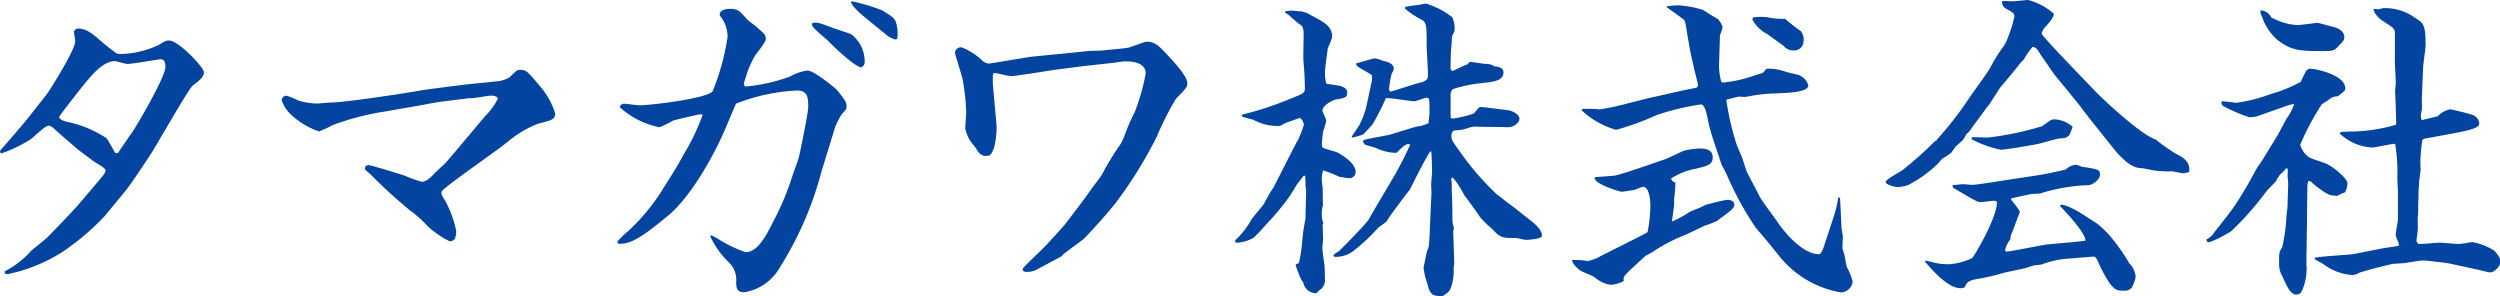 <svg xmlns="http://www.w3.org/2000/svg" width="195" height="23.091" viewBox="0 0 195 23.091">
  <g id="グループ_21989" data-name="グループ 21989" transform="translate(-204.802 -77.409)">
    <path id="パス_28239" data-name="パス 28239" d="M204.827,90.262c.415-.463,1.881-2.149,2.272-2.663l1.368-1.735c.171-.22,2.2-3.421,2.2-4.1,0-.123-.1-.685-.1-.782.1-.123.171-.22.342-.22.685,0,1.246.513,1.931,1.124.121.1.831.659.977.758.073.073.2.1.44.1a7.283,7.283,0,0,0,2.932-.708c.562-.342.611-.342.807-.342.732,0,2.712,2.1,2.712,2.468,0,.391-.366.659-.879,1.05-.318.269-2.664,4.374-3.177,5.2-.074.123-1.661,2.542-2.1,3.055l-1.612,1.954a19.569,19.569,0,0,1-3.3,2.785,12.881,12.881,0,0,1-4.227,1.71c-.245,0-.269-.1-.245-.22a6.945,6.945,0,0,0,2.053-1.588c.2-.171,1.074-.879,1.246-1.027.806-.831,1.734-1.783,2.394-2.517.391-.464,1.71-2,1.979-2.346a.839.839,0,0,0,.2-.39c0-.2-.807-.611-.929-.709-.22-.171-1.173-.855-1.344-1.026-.489-.416-1.295-1.1-1.759-1.54-.073-.048-.244-.22-.416-.22-.268,0-1.148.88-1.344,1.027a10.62,10.62,0,0,1-2.37,1.148l-.073-.122Zm9.187.2c.1-.171.2-.317,1.1-1.613.366-.513,2.59-4.325,2.59-5.082,0-.464-.122-.611-.416-.611-.1,0-2.15.367-2.565.367-.1,0-.831-.22-.977-.22-.831,0-1.686.977-2.077,1.442-.123.122-2.248,2.809-2.248,2.907,0,.244.465.342.635.391a8.724,8.724,0,0,1,3.054,1.271c.147.171.586,1.027.708,1.173Z" transform="translate(0 -1.125)" fill="#02449f"/>
    <path id="パス_28240" data-name="パス 28240" d="M254.8,86.495a2.371,2.371,0,0,0,.855-.293c.538-.513.587-.587.805-.587.538,0,.636.147,1.735,1.466a5.852,5.852,0,0,1,1.027,1.93c0,.465-.268.539-1.343.807a8.485,8.485,0,0,0-2.371,1.418c-.757.635-5.058,3.592-5.131,3.861a.185.185,0,0,0-.024.1c0,.147.073.294.293.635a8.241,8.241,0,0,1,.855,2.345c0,.635-.195.807-.513.807a7.282,7.282,0,0,1-1.71-1.173,9.4,9.4,0,0,0-1.393-1.246,38.509,38.509,0,0,1-2.981-2.712c-.073-.1-.464-.39-.513-.489v-.072a.247.247,0,0,1,.269-.245c.22,0,2.491.708,2.859.831a9.094,9.094,0,0,0,1.294.464c.392,0,.782-.415,1-.659.122-.123.732-.685.855-.806.88-1,2.248-2.664,3.127-3.69a5.092,5.092,0,0,0,.953-1.319c0-.171-.317-.244-.488-.244-.244,0-1.3.2-1.515.2H252.5l-2.125.268c-.244.025-1.319.22-1.538.269l-2.957.513a20.093,20.093,0,0,0-4.007,1.051,9.249,9.249,0,0,1-1,.464.09.09,0,0,1-.074.025,6.14,6.14,0,0,1-2.174-1.295,2.885,2.885,0,0,1-.733-1.124.373.373,0,0,1,.367-.367,5.8,5.8,0,0,1,.9.367,5.071,5.071,0,0,0,1.515.244c.147,0,.831-.074.978-.074,1.2,0,6.23-.782,6.987-.928.538-.1,3.641-.488,4.153-.538Z" transform="translate(-11.117 -2.757)" fill="#02449f"/>
    <path id="パス_28241" data-name="パス 28241" d="M293.233,90.848a26.586,26.586,0,0,1-3.25,7.477,3.874,3.874,0,0,1-2.786,1.93c-.611,0-.611-.44-.611-.831a1.862,1.862,0,0,0-.537-1.466,6.852,6.852,0,0,1-1.491-2.077l.074-.074a4.942,4.942,0,0,1,.707.391,9.968,9.968,0,0,0,1.979.928c.93,0,1.589-1.246,2.15-2.37a20.963,20.963,0,0,0,1.491-3.542c.073-.244.463-1.271.513-1.491.074-.244.732-3.469.732-3.91,0-.782-.048-1.295-.9-1.295a14.853,14.853,0,0,0-4.74,1.027l-.807,1.906c-.9,2.15-2.736,5.375-4.447,6.792-2.321,1.955-3.127,2.273-3.91,2.224l-.1-.147a6.974,6.974,0,0,1,.855-.831A15.749,15.749,0,0,0,280.991,92c.782-1.222,1.125-1.808,1.54-2.566a16.777,16.777,0,0,0,1.442-3.029.684.684,0,0,0-.22-.025c-.1,0-1.881.416-2.1.488a6.957,6.957,0,0,1-1.05.514,6.413,6.413,0,0,1-3.1-1.564.335.335,0,0,1,.367-.268c.146,0,1,.122,1.2.122.782,0,5.375-.537,5.694-1.123a18.886,18.886,0,0,0,1.148-4.2,2.5,2.5,0,0,0-.538-1.589.32.32,0,0,1-.073-.17c0-.367.536-.441.782-.441.61,0,.732.123,1.367.831.2.2.562.415.758.611.635.562.684.61.684.929,0,.268-.806,1.172-.9,1.392a7.072,7.072,0,0,0-.683,1.661,1.875,1.875,0,0,0-.122.416.3.3,0,0,0,.1.22,13.474,13.474,0,0,0,3.5-.782,3.61,3.61,0,0,1,1.367-.465c.514,0,2.175,1.393,2.273,1.491.683.855.758.952.758,1.319a.589.589,0,0,1-.025.2c-.049.073-.341.391-.39.464a9.441,9.441,0,0,0-.441.855Zm.952-11.19c.2.074,1.222.391,1.394.489a2.644,2.644,0,0,1,1.026,2.076.455.455,0,0,1-.269.489c-.587-.073-2.468-1.93-2.689-2.175a10.093,10.093,0,0,1-1.05-.953c-.049-.073-.1-.122-.1-.2a.147.147,0,0,1,.074-.146C292.964,79.193,293.085,79.243,294.185,79.658Zm1.418-2.1a14.182,14.182,0,0,1,2.37.709c1,.61,1.051.659,1.173,1.368a3.246,3.246,0,0,1,.024.66c0,.072-.024.244-.146.244a1.872,1.872,0,0,1-.61-.268l-1.736-1.417c-.22-.172-1.148-.954-1.124-1.247Z" transform="translate(-24.36 -0.049)" fill="#02449f"/>
    <path id="パス_28242" data-name="パス 28242" d="M327.357,83.037c.171-.025,1-.025,1.173-.049.319-.049,1.76-.147,2.078-.244.22-.073,1.2-.44,1.32-.44.659,0,.977.342,1.686,1.1.56.61,1.49,1.613,1.49,2.149,0,.293-.1.391-.9,1.222a23.512,23.512,0,0,0-1.491,2.956,34.129,34.129,0,0,1-3.2,5.156c-.759.952-1.59,1.857-2.422,2.736-.218.22-1.513,1.1-1.709,1.319a.5.5,0,0,1-.171.147l-1.785.953a1.661,1.661,0,0,1-.878.22c-.147,0-.293-.049-.293-.22,0-.122,1.416-1.417,1.685-1.711.317-.317,1.564-1.685,1.663-1.832.317-.414,1.709-2.224,1.954-2.615.244-.367.708-.9.929-1.295a22.921,22.921,0,0,1,1.221-2.028,3.326,3.326,0,0,0,.513-.977A15.489,15.489,0,0,1,331,87.8a16.305,16.305,0,0,0,.856-3.005c0-.954-1.246-.954-1.661-.954-.1,0-.611.074-.733.1l-2.444.268-2.1.269c-.244.024-3.178.513-3.568.513-.22,0-1.125-.245-1.319-.245a.3.3,0,0,0-.1.22v.611l.293,3.274c.026.343-.048,2.052-.586,2.346l-.39.025c-.342-.147-.391-.2-.635-.611-.048-.074-.317-.39-.367-.465a2.9,2.9,0,0,1-.463-1.05c0-.2.073-1.2.073-1.246a16.755,16.755,0,0,0-.293-2.689c-.023-.1-.586-1.906-.586-2a.468.468,0,0,1,.513-.416,4.788,4.788,0,0,1,1.637,1.051.9.9,0,0,0,.512.219c.05,0,2.054-.342,2.4-.391a14.68,14.68,0,0,1,1.661-.219c.464-.049,1.2-.123,1.515-.147Z" transform="translate(-37.69 -1.645)" fill="#02449f"/>
    <path id="パス_28243" data-name="パス 28243" d="M352.96,92.01c.195-.341,1.612-3.176,1.686-3.274a.294.294,0,0,1,.1-.171,8.935,8.935,0,0,0,.514-1.295.843.843,0,0,0-.318-.538c-.147.072-1.173.415-1.246.463a.87.87,0,0,1-.342.171,3.863,3.863,0,0,1-2.053-.488c-.145-.025-.758-.2-.879-.244-.025-.074,0-.1.025-.147a25.5,25.5,0,0,0,3.714-1.222c1.05-.416,1.173-.464,1.173-.831,0-.048-.023-1.148-.049-1.295,0-.147-.073-.879-.073-1,0-.463.024-1.637.024-1.905a1.405,1.405,0,0,0-.122-.66,7.613,7.613,0,0,1-1-.831,2.663,2.663,0,0,0-.342-.22l.049-.1a3.13,3.13,0,0,1,.538-.048c.1,0,.44.048.513.048a1.828,1.828,0,0,1,.953.319c1.026.537,1.637.855,1.637,1.686a5.552,5.552,0,0,1-.341.879c0,.049-.221,1.588-.221,1.857a3.242,3.242,0,0,0,.1.9c.17.05,1,.147,1.147.2.489.171.489.391.489.489,0,.416-.2.44-.808.537-.414.074-1.123.514-1.123.88,0,.122.294.66.294.782,0,.147-.22.758-.245.88-.025.074-.1.929-.1,1,0,.048.049.147.049.22.171.1,1.027.317,1.172.391.514.269,1.418.879,1.418,1.515a.485.485,0,0,1-.464.489,6.688,6.688,0,0,1-.831-.122,9.355,9.355,0,0,0-1.245-.489,2.391,2.391,0,0,0-.1.684c0,.147.073.708.073.831,0,.244,0,1.05.025,1.173a2.427,2.427,0,0,0-.1.708,1.692,1.692,0,0,0,.073.562c0,.048.049.122.049.147s-.049.1-.049.122l.025,1.148c0,.1-.049.587-.049.685,0,.22.146,1.2.171,1.392,0,.171.025.806.025.977a1,1,0,0,1-.244.782,1.657,1.657,0,0,0-.416.367,1.013,1.013,0,0,1-1.026-.831,1.619,1.619,0,0,1-.244-.416c-.074-.147-.294-.758-.343-.9v-.1l.245-.1a11.527,11.527,0,0,0,.27-1.832,13.154,13.154,0,0,1,.218-1.491,1.031,1.031,0,0,1,.026-.122c0-.367.049-1.979.049-2.248,0-.072-.049-.244-.049-.342a7.647,7.647,0,0,0-.026-.782h-.122c-.1.147-.145.2-.537.709-.1.147-.463.782-.562.9a17.855,17.855,0,0,1-1.416,1.759c-.246.244-1.173,1.319-1.418,1.491a3.033,3.033,0,0,1-1.22.367c-.2,0-.2-.074-.171-.2a6.34,6.34,0,0,0,1.27-1.637c.147-.2.855-1.026.978-1.222a11.251,11.251,0,0,1,.807-1.368Zm6.963-3.543c.293-.1,1.735-.341,2.029-.414.342-.1,1.807-.562,2.1-.635a2.642,2.642,0,0,0,.928-.269c0-.122.074-.659.074-.758,0-1.2,0-1.22-.244-1.22-.147,0-.781.269-.93.269-.341,0-1.905-.269-2.223-.244a22.468,22.468,0,0,1-1.027,2.027c-.659.733-.732.807-.8.831-.122.048-.661.2-.782.219l-.073-.048c.1-.171.562-.831.634-.977a6.386,6.386,0,0,0,.588-1.711c.049-.244.294-1.369.343-1.588a1.71,1.71,0,0,0,.023-.538c-.171-.146-1.026-.586-1.147-.708l-.1-.171.072-.072c.247-.025,1.223-.367,1.442-.367a4.49,4.49,0,0,1,.612.2c.317.072.829.195.829.635a1.6,1.6,0,0,1-.17.367,7.556,7.556,0,0,0-.2,1.2c0,.049,0,.049.074.2.367-.073,1.931-.611,2.272-.684.685-.147.685-.367.685-.684,0-.367-.1-1.93-.1-2.248,0-1.758,0-1.808-.586-2.1a6.245,6.245,0,0,1-1.1-.758v-.1l.073-.049c.171-.048.977-.147,1.149-.171a2.083,2.083,0,0,1,.415-.074,6.186,6.186,0,0,1,2.029,1.05,1.825,1.825,0,0,1,.2.9c0,.171,0,.2-.171.537a.978.978,0,0,0-.048.342c0,.171-.075.928-.075,1.027,0,.122-.024,1-.024,1.173,0,.1.073.22.171.22.025,0,.9-.44,1.1-.489.05-.025.22-.22.269-.22s1,.147,1.027.147c.487.025.634.049.829.2.171.025.735.048.735.464,0,.684-.759.758-2,.879a11.418,11.418,0,0,0-1.955.44.612.612,0,0,0-.171.464v1.735a.185.185,0,0,0,.171.1,9.74,9.74,0,0,0,1.637-.391c.074-.072.367-.439.39-.463a.456.456,0,0,1,.171-.049c.22,0,1.833.22,2.1.244.487.1.9.367.9.684,0,.367-.586.635-.708.635a3.817,3.817,0,0,1-.537,0l-1.98-.024a1.647,1.647,0,0,0-.782.1,2.9,2.9,0,0,1-.954.171c-.122.024-.342.024-.342.464,0,.293.074.391.637,1.173a21.792,21.792,0,0,0,2.857,3.323c.27.2.661.513.906.709.317.2,1.539,1.2,1.807,1.392.171.147.856.66.856,1.173,0,.244-1.075.319-1.246.319-.122,0-.685-.147-.807-.147-1.049,0-1.2,0-1.856-.733a7.955,7.955,0,0,1-.929-.9c-.121-.22-.928-1.319-1.222-1.71-.049-.1-.293-.538-.365-.635a3.644,3.644,0,0,0-.563-.758l-.1.147a1.5,1.5,0,0,1,.049.317c0,.318,0,.685.023,1,0,.122.025.978.025,1.075,0,.977,0,1.075.122,1.368,0,.049-.049.268-.049.317,0,.391.073,2.151.073,2.517,0,.048-.049.293-.049.342a3.921,3.921,0,0,1-.122,1.246c-.171.562-.22.612-.758.954-.732-.05-.757-.074-1-.441-.05-.1-.2-.659-.244-.781a4.717,4.717,0,0,1-.22-1.05c.073-.2.22-1.2.317-1.368.123-.244.123-.44.2-2.1,0-.22.1-2.174.1-2.3s-.025-.635-.025-.733c.049-.586.072-.782.072-1,0-.147-.023-1.417-.072-1.539l-.072.025c-.27.317-1.516,2.809-1.564,2.932-.049.049-1.711,2.223-1.833,2.517l-.684.513a14.265,14.265,0,0,1-1.906,1.784,2.278,2.278,0,0,1-1.319.465c-.073,0-.244,0-.244-.1s.39-.317.464-.366c.244-.27,1.637-1.612,2.271-2.419.49-.879,1.32-2.248,1.833-3.127a27.244,27.244,0,0,0,1.418-2.736.349.349,0,0,0-.147-.049c-.22,0-.465.244-.928.684a3.7,3.7,0,0,1-1.564-.367c-.148-.074-.807-.22-.9-.293a1.8,1.8,0,0,1-.147-.22Z" transform="translate(-48.751 -0.136)" fill="#02449f"/>
    <path id="パス_28244" data-name="パス 28244" d="M396.826,90.007c.22-.1,1.149-.537,1.369-.635a7.325,7.325,0,0,1,1.148-.171c.441,0,1.1.025,1.1.684,0,.562-.343.66-1.345.9a5.391,5.391,0,0,0-1.906.758.5.5,0,0,0,.342.318,9.869,9.869,0,0,1-.1,1.246V93.6c-.025.22-.147,1.1-.171,1.295a7.737,7.737,0,0,0,1.32-.709c.145-.1.756-.317.855-.366.049-.025.44-.22.513-.245.319-.073,1.394-.366,1.638-.366.341,0,.538.145.538.366,0,.27-.122.367-1.345,1.271a8.423,8.423,0,0,1-1,.39c-.245.123-1.272.611-1.49.71a12.438,12.438,0,0,0-2.346,1.2,4.946,4.946,0,0,1-.733.416l-.953.88c-.732.684-.806.757-.758,1.1a2.661,2.661,0,0,1-1,.294,2.447,2.447,0,0,1-1.294-.611c-.147-.1-.9-.391-1.027-.465-.293-.195-.683-.562-.708-.855a6.347,6.347,0,0,1,1.246.073,5.716,5.716,0,0,0,.683-.22c.611-.342,3.86-1.93,3.958-2.028a10.869,10.869,0,0,0,.22-2.151c0-.44-.122-1.392-.563-1.392a5.331,5.331,0,0,0-.659.244c-.219.023-.928.146-1.027.146-.072,0-2.173-.586-2.1-1.124.244-.048,1.369-.1,1.614-.147.366-.073,1.612-.489,2.052-.635Zm-6.572-3.884a8.55,8.55,0,0,1,1.344.025,15.076,15.076,0,0,0,1.539-.293c.343-.074,1.808-.465,2.125-.538l2.59-.586c.2-.049,1.1-.22,1.3-.269a.216.216,0,0,0,.145-.244c-.073-.343-.268-1.051-.341-1.418l-.171-.758c-.1-.391-.392-2.125-.44-2.467-.048-.244-.074-.39-.268-.513-.2-.147-1.05-.758-1.222-.879l.023-.074a6.918,6.918,0,0,1,.88-.073,7.8,7.8,0,0,1,1.955.367c.146.1.9.587,1.147.708a1.809,1.809,0,0,1,.343.586c0,.1,0,.147-.195.684l-.073,2.4a5.157,5.157,0,0,0,.169,1.2.253.253,0,0,0,.2.073,10.369,10.369,0,0,0,2.442-.562c.1-.048.538-.146.612-.195a.882.882,0,0,0,.219-.269l.1-.049a3.863,3.863,0,0,1,1.416.22c.171.074.9.22,1.052.269a1.233,1.233,0,0,1,.756.806c0,.513-1.319.587-2.663.635a11.544,11.544,0,0,0-1.954.22,1.709,1.709,0,0,1-.392.048c-.073,0-.366-.023-.39-.023-.1,0-.9.219-1,.244a21.037,21.037,0,0,0,.807,3.495c.049.147.343.806.392.928.072.171.342,1.075.415,1.221.147.293.831,1.588.953,1.833.17.391,1.295,1.833,1.49,2.151.074.122,1.687,2.419,3.177,2.419.171,0,.319-.416.367-.562l.708-2.151a9.045,9.045,0,0,0,.416-1.661l.048-.074.1.074c.026.244.1,2.2.122,2.37,0,.1.1.537.1.635,0,.147-.05.83-.024.953.024.073.122.416.145.464.026.147.148.855.2.977a4.784,4.784,0,0,1,.441,1.124.953.953,0,0,1-.93.831,7.846,7.846,0,0,1-4.91-2.981c-.857-1.051-.953-1.173-1.712-2.052a24.786,24.786,0,0,1-2.248-4.105c-.049-.146-.441-.831-.464-.928-.268-.905-.831-2.346-1-3.275-.122-.586-.244-1.319-.585-1.319a19.525,19.525,0,0,0-3.445.831,21.021,21.021,0,0,1-3.151,1.149,6.493,6.493,0,0,1-2.689-1.516Zm14.439-7.159a5.9,5.9,0,0,0,1.393.122,13.82,13.82,0,0,0,1.223.954,1.024,1.024,0,0,1,.219.806.734.734,0,0,1-.807.708.988.988,0,0,1-.758-.367c-.367-.244-.928-.684-1.294-.928a2.646,2.646,0,0,1-1.075-1.027.186.186,0,0,1-.049-.122.154.154,0,0,1,.122-.146A4.685,4.685,0,0,1,404.694,78.964Z" transform="translate(-62.05 -0.21)" fill="#02449f"/>
    <path id="パス_28245" data-name="パス 28245" d="M432.786,87.72c-.025.025-.146.122-.169.147s-.2.367-.244.416c-.075.1-.587.538-.612.562l-.341.488a6.862,6.862,0,0,1-.71.463c-.049.05-.27.319-.317.367a9.5,9.5,0,0,1-2.3,1.663,2.612,2.612,0,0,1-.927.171c-.073,0-.855-.171-.855-.391s1.148-.782,1.344-.953a28.369,28.369,0,0,0,2.516-2.248c.074-.025.1-.025.171-.147a26.979,26.979,0,0,0,2.517-3.25c.245-.366,1.392-1.93,1.587-2.272.074-.146.392-.733.466-.83.1-.2.634-.929.732-1.1a10.138,10.138,0,0,0,.708-2.1c0-.244-.1-.317-.536-.561a.7.7,0,0,1-.44-.513c0-.049,0-.074.072-.147.122,0,.807.024.855.024.1,0,.953-.1,1.125-.1a4.864,4.864,0,0,1,2,1.075c0,.319-.464.807-.732,1.1a1.457,1.457,0,0,0-.22.44c0,.2,3.764,4.056,4.2,4.52.855.88,3.665,3.445,4.69,3.739a13.389,13.389,0,0,0,1.637,1.148c.441.22,1.1.562.978,1.392a1.7,1.7,0,0,1-.489.1c-.1,0-.732-.147-.855-.147a9.575,9.575,0,0,1-1.2-.049c-.145,0-.928-.171-1.076-.195-.487-.025-.927-.049-2-1.2-.1-.122-2.419-3.005-2.639-3.323-.342-.489-2.346-2.883-2.346-2.908-.171-.268-.9-1.319-1.05-1.539-.122-.22-.318-.513-.563-.489a6.17,6.17,0,0,0-.634.9,1.141,1.141,0,0,1-.293.319c-.049.1-1.026,1.295-1.54,1.881-.074.073-.83,1.295-1,1.515a1.093,1.093,0,0,0-.148.171Zm-3.372,10.018c.122,0,.612.147.734.171a4.5,4.5,0,0,0,1.271.1,5.241,5.241,0,0,0,1.637-.464c.171-.171,1.93-3.127,1.93-4.325,0-.122-.122-.147-.244-.147-.171,0-.88.1-1.027.1-.22,0-.244,0-2.15-1.124l-.05-.2c.122,0,.71-.072.831-.072s.611.049.733.049c.367,0,2.249-.318,3.08-.44l1.93-.293c.83-.122,2.1-.415,2.271-.464a1.222,1.222,0,0,1,.831-.366,2.529,2.529,0,0,1,.391.146c1.295.2,1.442.22,1.442.611,0,.463-.66.83-.88.83a14.073,14.073,0,0,0-3.738.636c-.025.024-.1.024-.683.048-.148.025-1.541.318-1.639.367l.026.122h.023c.1.147.637.758.637.928,0,.025-.391,1.027-.416,1.125-.22.611-.316.66-.316,1a2.23,2.23,0,0,0-.416.831.137.137,0,0,0,.147.123c.244,0,2.54-.465,3.029-.538s2.664-.22,3.1-.318c0-.586-1.541-2.248-1.979-2.687l.025-.1c.463-.074,1.71.708,1.758.757.171.1,1.05.684,1.076.684a8.344,8.344,0,0,1,1.441,1.491,16.317,16.317,0,0,1,1.1,1.637,1.582,1.582,0,0,1,.488,1.075,2.928,2.928,0,0,1-.294.806.721.721,0,0,1-.634.244c-.588,0-.88,0-1.76-1.734-.048-.074-.219-.489-.268-.587-.122-.22-.122-.244-.27-.341l-2.125.171a6.986,6.986,0,0,0-1.953.44,5.166,5.166,0,0,1-.588.073c-.1.025-.563.171-.635.2-.268.072-1.465.317-1.686.367a16.47,16.47,0,0,1-1.931.464c-.928.147-1,.268-1.2.708-.049,0-.195.049-.293.049-.954,0-2.1-1.271-2.687-1.955h-.025l-.074-.146Zm3.642-9.627c.342,0,.927.024,1.246.024a23.437,23.437,0,0,0,4.2-.879c.683-.489.756-.537.95-.537a2.2,2.2,0,0,1,1.442.586,5.06,5.06,0,0,1-.268.66c-.27.22-.317.22-.758.244-.171,0-1.392.367-1.637.416-.049.025-2.54.464-2.932.464a8.316,8.316,0,0,1-2.3-.831Z" transform="translate(-74.427)" fill="#02449f"/>
    <path id="パス_28246" data-name="パス 28246" d="M464,96.4a1.476,1.476,0,0,0,.635-.586c.244-.293,1.294-1.637,1.491-1.931a29.918,29.918,0,0,0,1.685-2.834c.147-.268.416-.635.588-.9l1.123-1.833c.22-.367.514-.977.733-1.345a4.266,4.266,0,0,0,.586-1.147,7.377,7.377,0,0,0-.954.293l-1.953.685a2.979,2.979,0,0,1-.588.073,11.79,11.79,0,0,1-2.052-.879.3.3,0,0,1-.1-.367c.122,0,1,.1,1.124.122a12.481,12.481,0,0,0,2.689-.684,11.277,11.277,0,0,0,2.345-.953,7.714,7.714,0,0,1,.44-.88.479.479,0,0,1,.318-.146c.342,0,2.712.465,2.712,1.539,0,.171-.048.2-.585.612a1.112,1.112,0,0,0-.759.317c-.072.049-.44.269-.513.342a20.63,20.63,0,0,0-1.66,3.127,1.83,1.83,0,0,0,.732,1c.195.1,1.2.416,1.392.513.611.319,1.564,1.149,1.564,1.491a1.525,1.525,0,0,1-.195.708,2.642,2.642,0,0,0-.588.269c-.586-.025-.683-.025-1.637-.732-.072-.05-.343-.293-.392-.343-.072-.073-.122-.073-.244-.073a1.45,1.45,0,0,0-.072.464c0,.635-.025,1.662-.025,2.3l-.05,3.689a4.257,4.257,0,0,1-.171,1.637c-.195.562-.269.758-.635.758-.464,0-.781-.807-.953-1.173-.024-.073-.244-.488-.27-.586a1.927,1.927,0,0,1-.1-.708c0-.782,0-.856.244-1.222a14.007,14.007,0,0,0,.317-2.2c0-.171.1-.929.1-1.1,0-.269.048-1.442.048-1.662,0-.1-.048-.562-.048-.635s.025-.342.025-.44a.319.319,0,0,0-.123-.146,2.555,2.555,0,0,1-.488.513,3.567,3.567,0,0,0-.317.513c-.1.122-.66.685-.758.807a23.566,23.566,0,0,1-2.738,3.1,9.689,9.689,0,0,1-1.686.855.728.728,0,0,1-.219-.048Zm5.058-17.3c.048.048.1.048.171.072a4.484,4.484,0,0,0,1.857.513c.244,0,1.49-.171,1.562-.171.1,0,1.125.293,1.345.342.293.073.757.342.757.758,0,.219-.072.317-.342.586-.415.464-.44.513-1.245.513-1.809,0-2.494,0-3.617-.856a4.245,4.245,0,0,1-1.125-1.563c-.023-.1-.22-.562-.22-.586a1.283,1.283,0,0,1,.026-.171A.981.981,0,0,1,469.054,79.1Zm3.373,18.74c.464-.122,2.614-.22,3.029-.293l2.37-.464,1.148-.171a.406.406,0,0,0,0-.244c-.2-.464-.219-.513-.219-.635,0-.2.171-1.027.171-1.2v-2.15c0-.171-.049-.928-.049-1.075a12.819,12.819,0,0,0-.171-2.663c-.293,0-1.539.293-1.784.293a3.983,3.983,0,0,1-2.516-1.075c.025-.122.049-.147.2-.147.1,0,.512-.025.611-.025a12.745,12.745,0,0,0,3.566-.536c.026-.44-.073-2.322-.073-2.713,0-.073.05-.464.05-.537,0-.268-.073-1.491-.073-1.734V80.345c0-.391-.1-.44-.9-.953-.075-.024-.734-.513-.759-.952a.488.488,0,0,1,.318.025c.072,0,.392-.1.464-.1a3.974,3.974,0,0,1,2.419.734c.66.415.855.488.855,2.149,0,.269-.195,1.515-.195,1.76l-.1,2.444c0,.122.026.757,0,.879a1.429,1.429,0,0,0-.048.709l.1.048,1.2-.293a1.715,1.715,0,0,1,.978-.538c.074,0,1.589.367,1.734.44a.776.776,0,0,1,.515.635c0,.318-.318.489-2.175.831l-2.127.391a.251.251,0,0,0-.145.122,14.631,14.631,0,0,0-.147,1.71c0,.1.025.562.025.586,0,.049-.122.83-.122.977,0,.122-.049.684-.049.806a8.014,8.014,0,0,1-.023.807v.659l-.026.391c-.023.147,0,.807,0,.928,0,.147-.1.806-.1.928a.258.258,0,0,0,.292.293c.22,0,1.3-.1,1.516-.1.244,0,1.294.1,1.515.1.171,0,.954-.147,1.026-.147a4.726,4.726,0,0,1,1.735.685c.341.416.44.513.44.9,0,.367-.539.782-.759.782-.145,0-.782-.171-.9-.2l-2.271-.489c-.148-.048-1.883-.244-2.1-.244-.147,0-.952.122-1.418.2-.122.025-.831.048-.977.073-.538.122-2.3.562-2.615.709a1.019,1.019,0,0,1-.585.147,4.232,4.232,0,0,1-2.15-.831c-.1-.073-.611-.342-.684-.391Z" transform="translate(-87.089 -0.322)" fill="#02449f"/>
  </g>
</svg>
